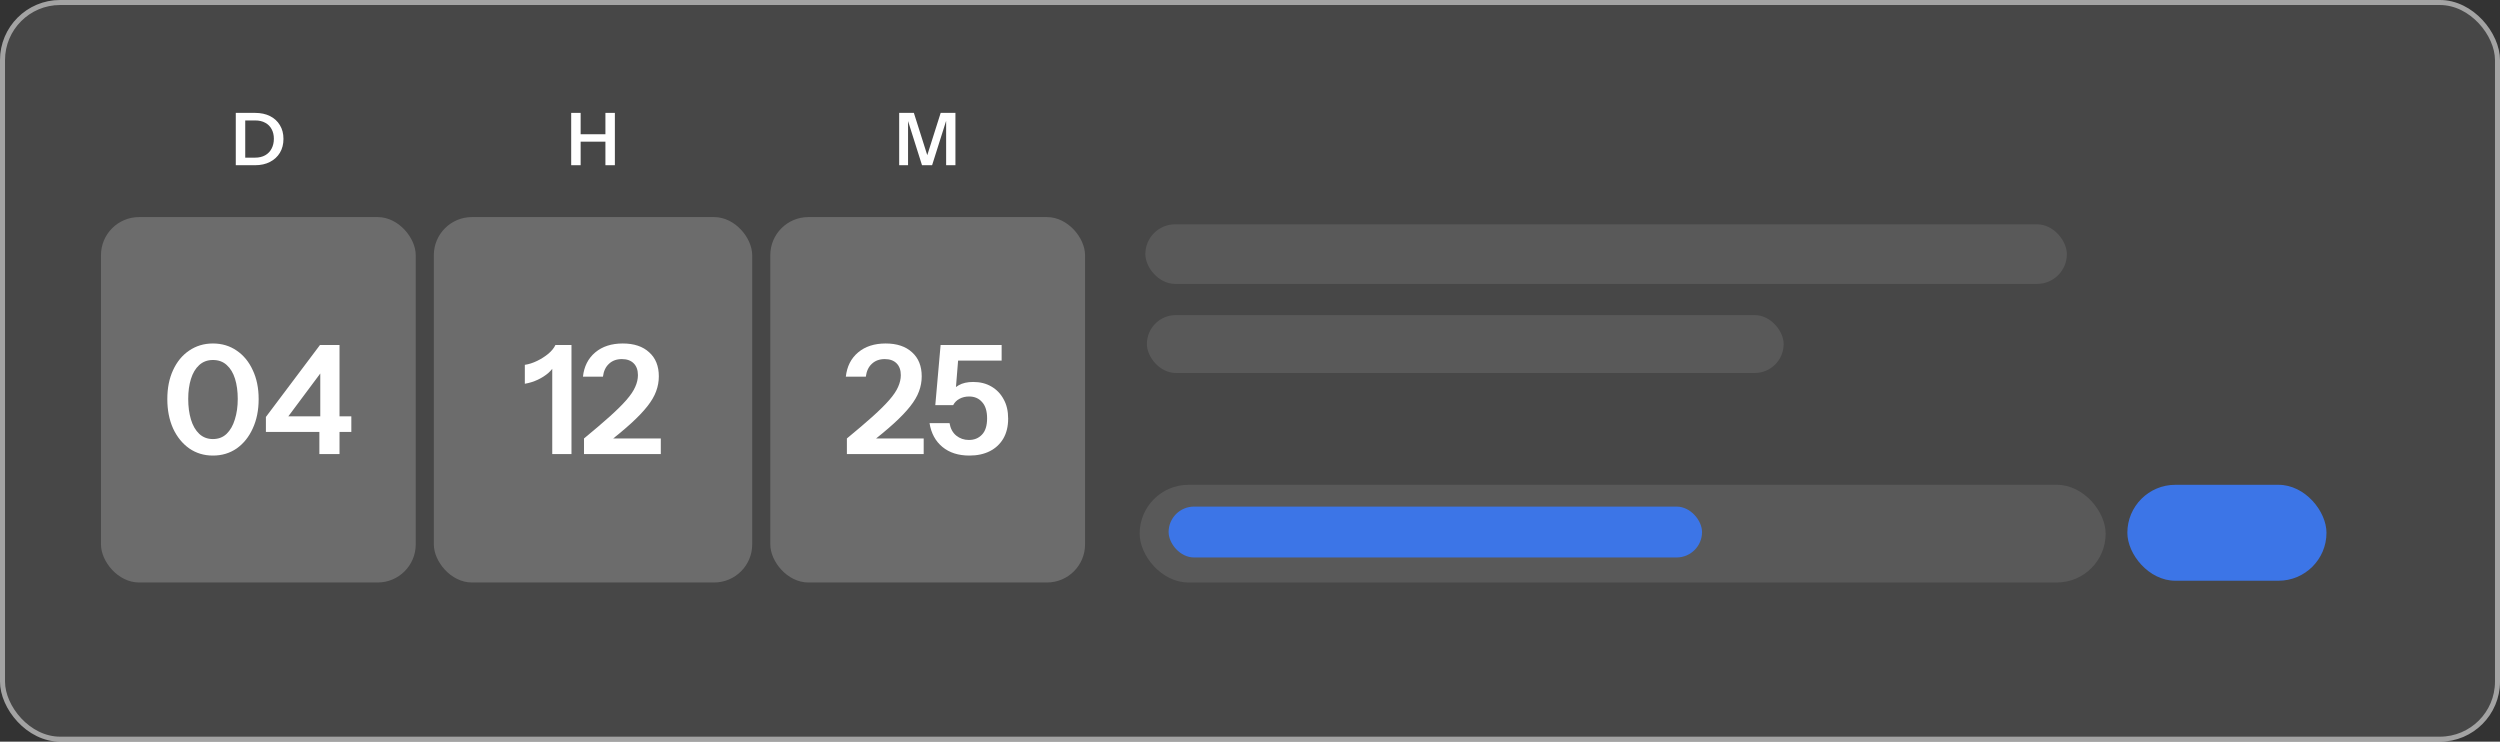 <svg width="691" height="205" viewBox="0 0 691 205" fill="none" xmlns="http://www.w3.org/2000/svg">
<rect x="0" y="0" width="691" height="205" fill="#333333" stroke="none"/>
<rect width="691" height="205" rx="16.624" fill="white" fill-opacity="0.1"/>
<rect x="0.693" y="0.693" width="689.615" height="203.615" rx="15.931" stroke="white" stroke-opacity="0.5" stroke-width="1.385"/>
<rect x="27.91" y="60" width="87" height="101" rx="10.53" fill="white" fill-opacity="0.2"/>
<path d="M58.848 125.919C56.392 125.919 54.215 125.263 52.317 123.951C50.42 122.611 48.926 120.769 47.838 118.425C46.778 116.053 46.247 113.346 46.247 110.303C46.247 107.261 46.778 104.596 47.838 102.307C48.899 99.991 50.378 98.191 52.276 96.907C54.201 95.595 56.392 94.939 58.848 94.939C61.332 94.939 63.523 95.595 65.421 96.907C67.319 98.191 68.798 99.991 69.858 102.307C70.947 104.596 71.491 107.261 71.491 110.303C71.491 113.373 70.947 116.081 69.858 118.425C68.798 120.769 67.319 122.611 65.421 123.951C63.523 125.263 61.332 125.919 58.848 125.919ZM58.848 121.355C60.383 121.355 61.653 120.867 62.658 119.89C63.663 118.913 64.416 117.588 64.918 115.913C65.449 114.239 65.714 112.355 65.714 110.262C65.714 108.168 65.463 106.312 64.96 104.694C64.458 103.075 63.691 101.805 62.658 100.884C61.653 99.963 60.383 99.502 58.848 99.502C57.341 99.502 56.071 99.977 55.039 100.926C54.034 101.847 53.28 103.117 52.778 104.736C52.276 106.354 52.024 108.196 52.024 110.262C52.024 112.383 52.276 114.28 52.778 115.955C53.28 117.63 54.048 118.955 55.081 119.932C56.113 120.881 57.369 121.355 58.848 121.355ZM88.274 125.5V117.546L88.525 116.709V99.502L90.619 100.424L78.227 117.043L75.841 115.076H97.108V119.388H73.496V115.243L88.442 95.358H93.842V125.5H88.274Z" fill="white"/>
<path d="M66.758 45.664V43.575H70.495C71.593 43.575 72.53 43.354 73.307 42.912C74.084 42.47 74.673 41.854 75.075 41.064C75.49 40.274 75.697 39.37 75.697 38.352C75.697 37.348 75.49 36.464 75.075 35.701C74.673 34.938 74.084 34.348 73.307 33.933C72.543 33.505 71.606 33.29 70.495 33.29H66.799V31.201H70.495C72.075 31.201 73.454 31.496 74.633 32.085C75.811 32.674 76.722 33.511 77.364 34.596C78.021 35.667 78.349 36.933 78.349 38.392C78.349 39.852 78.021 41.131 77.364 42.229C76.708 43.314 75.791 44.157 74.612 44.76C73.447 45.363 72.082 45.664 70.515 45.664H66.758ZM65.171 45.664V31.201H67.783V45.664H65.171Z" fill="white"/>
<path d="M157.878 45.664V31.201H160.489V45.664H157.878ZM167.339 45.664V31.201H169.95V45.664H167.339ZM159.123 37.107H168.524V39.156H159.123V37.107Z" fill="white"/>
<path d="M248.534 45.664V31.201H252.592L257.011 45.142H255.585L260.004 31.201H264.082V45.664H261.511V32.065H261.933L257.634 45.664H254.842L250.583 32.185H250.985V45.664H248.534Z" fill="white"/>
<rect x="119.91" y="60" width="88" height="101" rx="10.53" fill="white" fill-opacity="0.2"/>
<path d="M152.642 125.5V100.172L153.437 100.675C153.046 101.512 152.432 102.307 151.595 103.061C150.758 103.787 149.781 104.415 148.665 104.945C147.548 105.475 146.348 105.852 145.064 106.075V100.842C146.181 100.675 147.311 100.312 148.455 99.754C149.6 99.195 150.632 98.54 151.553 97.786C152.474 97.005 153.13 96.195 153.521 95.358H157.958V125.5H152.642ZM161.42 125.5V121.188C164.267 118.844 166.639 116.82 168.537 115.118C170.463 113.387 171.998 111.866 173.142 110.555C174.287 109.243 175.096 108.043 175.57 106.954C176.073 105.838 176.324 104.749 176.324 103.689C176.324 102.293 175.933 101.205 175.152 100.424C174.37 99.642 173.282 99.251 171.886 99.251C170.435 99.251 169.249 99.684 168.328 100.549C167.407 101.386 166.849 102.573 166.653 104.108H161.127C161.434 101.289 162.565 99.056 164.518 97.409C166.472 95.763 169.012 94.939 172.138 94.939C175.235 94.939 177.664 95.749 179.422 97.368C181.208 98.958 182.101 101.177 182.101 104.024C182.101 105.447 181.85 106.829 181.348 108.168C180.873 109.48 180.064 110.862 178.92 112.313C177.803 113.736 176.296 115.313 174.398 117.043C172.528 118.746 170.184 120.686 167.365 122.863L166.067 121.188H182.645V125.5H161.42Z" fill="white"/>
<rect x="212.91" y="60" width="87" height="101" rx="10.53" fill="white" fill-opacity="0.2"/>
<path d="M234.082 125.5V121.188C236.928 118.844 239.301 116.82 241.199 115.118C243.124 113.387 244.659 111.866 245.804 110.555C246.948 109.243 247.757 108.043 248.232 106.954C248.734 105.838 248.985 104.749 248.985 103.689C248.985 102.293 248.594 101.205 247.813 100.424C247.032 99.642 245.943 99.251 244.548 99.251C243.096 99.251 241.91 99.684 240.989 100.549C240.068 101.386 239.51 102.573 239.315 104.108H233.789C234.096 101.289 235.226 99.056 237.18 97.409C239.133 95.763 241.673 94.939 244.799 94.939C247.897 94.939 250.325 95.749 252.083 97.368C253.869 98.958 254.762 101.177 254.762 104.024C254.762 105.447 254.511 106.829 254.009 108.168C253.534 109.48 252.725 110.862 251.581 112.313C250.464 113.736 248.957 115.313 247.059 117.043C245.19 118.746 242.845 120.686 240.026 122.863L238.729 121.188H255.307V125.5H234.082ZM267.935 125.919C264.893 125.919 262.409 125.123 260.484 123.532C258.558 121.942 257.372 119.751 256.925 116.96H262.451C262.702 118.439 263.316 119.583 264.293 120.393C265.298 121.202 266.47 121.607 267.81 121.607C269.289 121.607 270.489 121.118 271.41 120.141C272.359 119.165 272.834 117.657 272.834 115.62C272.834 113.639 272.373 112.145 271.452 111.141C270.559 110.108 269.359 109.592 267.852 109.592C266.875 109.592 265.996 109.801 265.214 110.22C264.433 110.638 263.847 111.224 263.456 111.978H258.516L259.981 95.358H276.852V99.67H262.2L264.879 98.916L264.042 109.257L262.368 108.964C263.037 107.931 263.903 107.108 264.963 106.494C266.024 105.88 267.363 105.573 268.982 105.573C270.908 105.573 272.582 105.991 274.006 106.829C275.457 107.666 276.587 108.838 277.397 110.345C278.234 111.824 278.653 113.611 278.653 115.704C278.653 117.853 278.206 119.695 277.313 121.23C276.42 122.737 275.178 123.895 273.587 124.705C271.996 125.514 270.112 125.919 267.935 125.919Z" fill="white"/>
<rect x="316.574" y="62" width="254.706" height="16.471" rx="8.236" fill="white" fill-opacity="0.1"/>
<rect x="317" y="87.094" width="176" height="16" rx="8" fill="white" fill-opacity="0.1"/>
<rect x="315" y="134" width="267" height="27" rx="13.5" fill="white" fill-opacity="0.1"/>
<rect x="323.004" y="140.023" width="147.44" height="14.061" rx="7.031" fill="#3C75E7"/>
<rect x="588" y="134" width="55.039" height="26.515" rx="13.258" fill="#3C75E7"/>
</svg>

